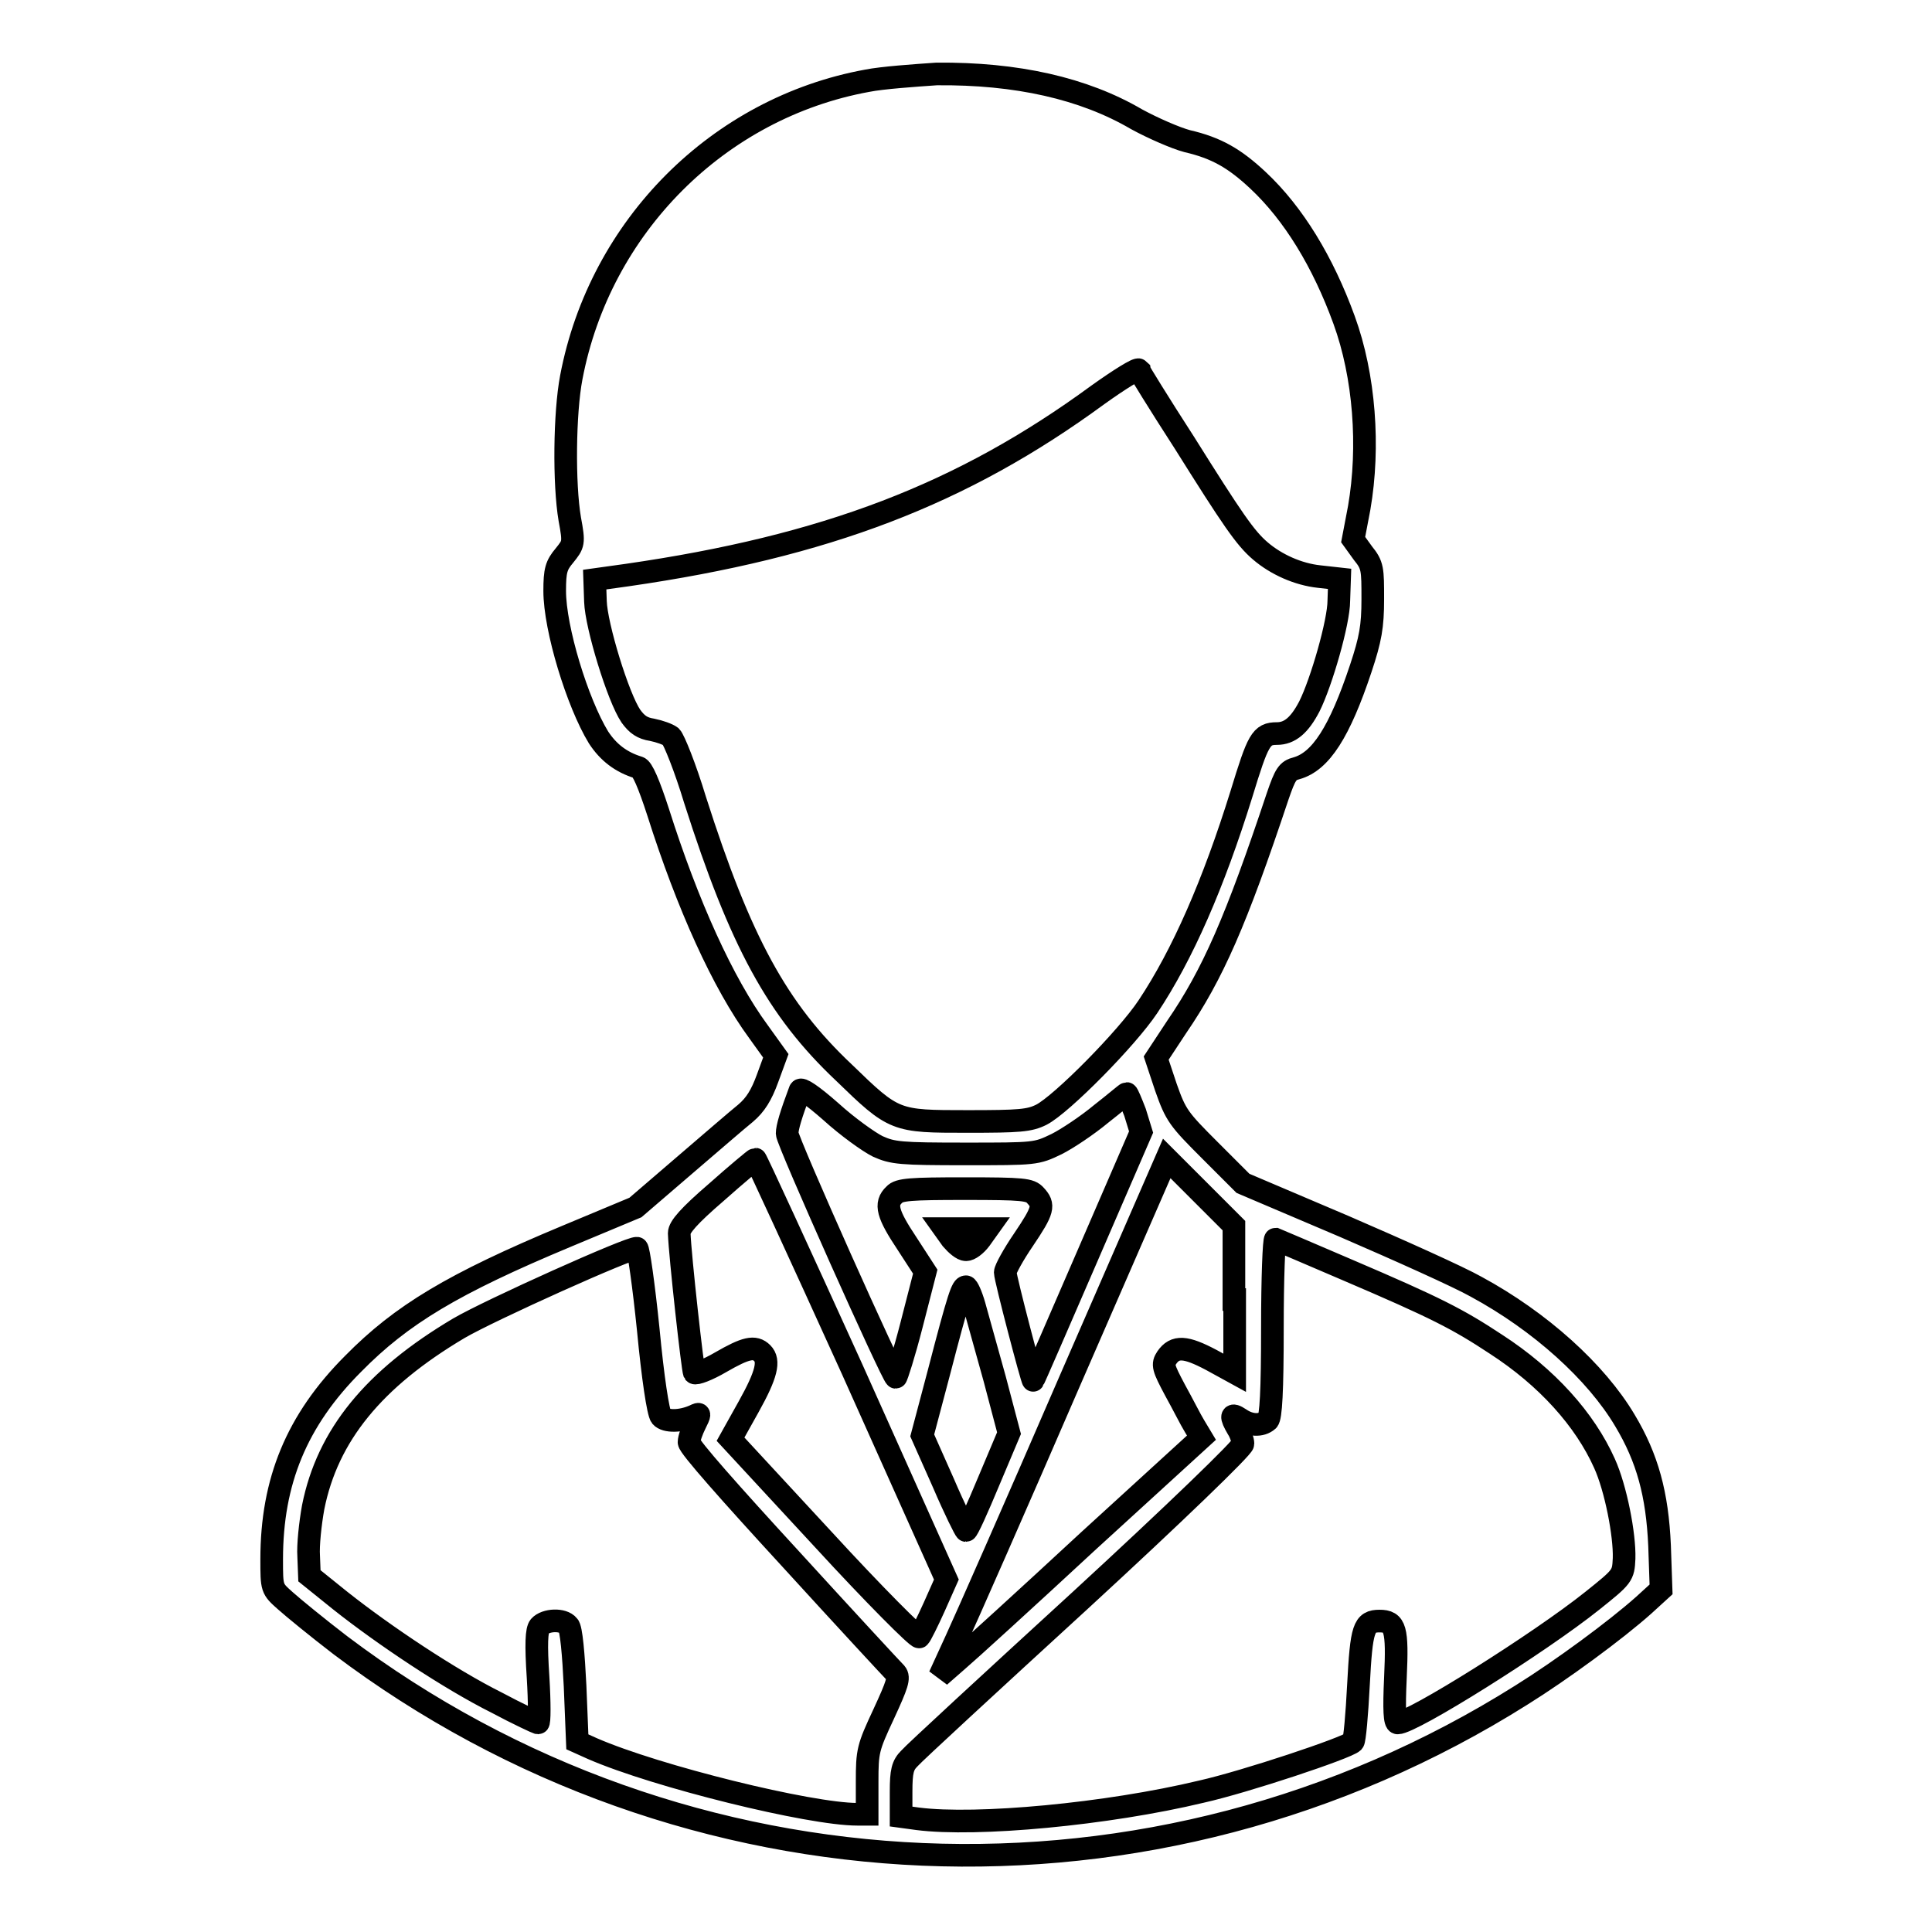 <?xml version="1.0" encoding="utf-8"?>
<!-- Svg Vector Icons : http://www.onlinewebfonts.com/icon -->
<!DOCTYPE svg PUBLIC "-//W3C//DTD SVG 1.1//EN" "http://www.w3.org/Graphics/SVG/1.1/DTD/svg11.dtd">
<svg version="1.1" xmlns="http://www.w3.org/2000/svg" xmlns:xlink="http://www.w3.org/1999/xlink" x="0px" y="0px" viewBox="0 0 256 256" enable-background="new 0 0 256 256" xml:space="preserve">
<g><g><g><path stroke-width="3" fill-opacity="0" stroke="#000000"  d="M114.9,10.7C95.2,14.3,79.5,30,75.7,50c-0.9,4.7-1,14.1-0.2,18.8c0.6,3.2,0.5,3.3-0.7,4.8c-1.1,1.3-1.3,2-1.3,4.7c0,5,3,14.8,5.8,19.4c1.3,2,3,3.3,5.3,4c0.5,0.1,1.4,2.2,2.6,5.9c3.9,12.3,8.6,22.7,13.3,29.1l2.3,3.2l-1.1,3c-0.8,2.2-1.6,3.5-2.9,4.6c-1,0.8-4.7,4-8.2,7l-6.4,5.5l-9.1,3.8c-15.1,6.3-21.9,10.4-28.3,16.9c-7.5,7.5-10.8,15.6-10.8,25.9c0,3.9,0,3.9,1.8,5.5c1,0.9,4.3,3.6,7.3,5.9c45.7,34.5,107.9,37.2,156.5,6.6c5.3-3.3,12.5-8.6,16.2-11.9l2.3-2.1l-0.2-5.8c-0.3-6.8-1.6-11.6-4.6-16.6c-3.8-6.4-11.2-13.1-19.7-17.7c-2.3-1.3-10.1-4.8-17.5-8l-13.4-5.7l-4.4-4.4c-4.1-4.1-4.5-4.6-5.8-8.3l-1.3-3.9l2.7-4.1c4.8-7,7.9-14.1,13.4-30.6c1-2.9,1.3-3.4,2.5-3.7c3.2-0.9,5.7-4.8,8.5-13.2c1.3-3.9,1.6-5.6,1.6-9.2c0-4,0-4.5-1.3-6.1l-1.3-1.8l0.8-4.2c1.4-8.1,0.7-17.5-2-24.9c-2.8-7.7-6.7-14.1-11.4-18.5c-3.1-2.9-5.5-4.3-9.4-5.2c-1.5-0.4-4.5-1.7-6.7-2.9c-7-4.1-15.9-6.1-26.5-6C121.2,10,116.9,10.3,114.9,10.7z M156.9,58.6C163.3,68.8,165,71.3,167,73c2.1,1.8,5,3.1,7.8,3.4l2.7,0.3l-0.1,2.9c0,2.8-2.3,10.8-3.9,14c-1.3,2.5-2.6,3.6-4.3,3.6c-2.1,0-2.5,0.8-4.7,8c-3.7,11.9-7.8,21.3-12.4,28.2c-2.8,4.2-11.4,12.9-14.1,14.3c-1.6,0.8-2.9,0.9-9.8,0.9c-9.6,0-9.7,0-16.4-6.5c-8.8-8.3-13.7-17.3-19.7-36.1c-1.3-4.3-2.8-8-3.2-8.4c-0.4-0.3-1.5-0.7-2.5-0.9c-1.3-0.2-2-0.7-2.8-1.8c-1.7-2.5-4.6-12-4.7-15.2l-0.1-2.9l4.3-0.6c26.3-3.8,44.4-10.7,62.4-23.9c2.8-2,5.2-3.5,5.4-3.3C150.9,49.1,153.6,53.5,156.9,58.6z M116.3,151.9c2,0.9,3,1,11.6,1c9.3,0,9.4,0,12.1-1.3c1.4-0.7,4.1-2.5,5.9-4c1.8-1.4,3.3-2.7,3.4-2.7c0.1,0,0.6,1.2,1.1,2.5l0.8,2.6l-7.1,16.4c-3.9,9-7.1,16.4-7.2,16.5c-0.1,0.2-3.7-13.5-3.7-14.3c0-0.4,1.1-2.4,2.4-4.3c2.7-4,2.8-4.6,1.6-5.9c-0.7-0.8-1.6-0.9-9.4-0.9c-7.1,0-8.7,0.1-9.3,0.8c-1.3,1.2-0.9,2.6,1.7,6.5l2.4,3.7l-1.8,7c-1,3.9-2,7-2.1,7c-0.4,0-14.4-31.3-14.4-32.3c0-0.8,0.5-2.5,1.7-5.7c0.1-0.4,1.6,0.6,4.1,2.8C112.3,149.3,115.1,151.3,116.3,151.9z M112.9,181.4l12.5,27.9l-1.6,3.6c-0.9,2-1.8,3.8-2,4c-0.2,0.2-6-5.6-12.7-12.9l-12.3-13.3l2.4-4.3c2.4-4.3,2.8-6.1,1.8-7.1c-1-1-2.2-0.7-5.5,1.2c-1.7,1-3.3,1.6-3.5,1.4c-0.2-0.3-1.9-15.5-2-18.5c0-0.8,1.3-2.3,4.9-5.4c2.7-2.4,5.1-4.4,5.2-4.4C100.2,153.6,106,166.2,112.9,181.4z M163.6,172.2v9.7l-3.1-1.7c-3.4-1.8-4.8-1.9-5.9-0.3c-0.6,0.9-0.5,1.3,1.1,4.3c1,1.8,2.1,4,2.6,4.8l0.9,1.5l-15,13.7c-8.2,7.6-16,14.7-17.3,15.8l-2.4,2.1l2.2-4.8c1.2-2.6,8-18,15-34.2l12.9-29.6l4.5,4.5l4.4,4.4V172.2L163.6,172.2z M129.9,164.2c-0.6,0.8-1.4,1.4-1.9,1.4c-0.5,0-1.3-0.7-1.9-1.4l-1-1.4h2.9h2.9L129.9,164.2z M178.6,168.3c11.7,5,14.6,6.5,19.6,9.8c6.8,4.4,11.8,10,14.4,15.8c1.5,3.3,2.7,9.5,2.6,12.6c-0.1,2.3-0.2,2.4-4.2,5.6c-7,5.6-23.9,16.2-25.8,16.2c-0.4,0-0.5-1.7-0.3-6c0.3-6.5,0-7.5-2.1-7.5s-2.4,0.9-2.8,8.5c-0.2,3.9-0.5,7.3-0.7,7.5c-0.8,0.8-14.3,5.3-20.1,6.6c-12.5,3-29.8,4.6-37.6,3.6l-2.2-0.3v-3.3c0-2.7,0.2-3.5,1.1-4.4c0.6-0.7,10.8-10.1,22.7-21c12.5-11.5,21.5-20.2,21.5-20.7c0-0.4-0.3-1.4-0.7-2c-1-1.7-0.9-2.1,0.3-1.3c1.3,0.9,2.8,1,3.7,0.2c0.4-0.4,0.6-3.8,0.6-12.3c0-6.5,0.2-11.7,0.4-11.7C169,164.2,173.5,166.1,178.6,168.3z M85.9,176.2c0.6,6.3,1.3,11,1.7,11.5c0.6,0.7,2.6,0.7,4.4-0.1c0.8-0.4,0.8-0.3,0.1,1.1c-0.4,0.8-0.8,1.9-0.8,2.4c0,0.6,5.5,6.8,13.4,15.4c7.3,8,13.6,14.8,14,15.2c0.5,0.6,0.2,1.5-1.6,5.4c-2.1,4.5-2.2,4.9-2.2,9v4.3h-1.3c-6.3,0-26.6-5-35.1-8.7l-2-0.9l-0.3-7.4c-0.2-4.1-0.5-7.7-0.9-8c-0.7-0.9-3-0.8-3.8,0.1c-0.4,0.5-0.5,2.3-0.2,6.8c0.2,3.3,0.2,6,0,6c-0.1,0-2.7-1.2-5.5-2.7c-6.2-3.1-14.9-8.9-20.7-13.5l-4.1-3.3l-0.1-2.6c-0.1-1.4,0.2-4.3,0.6-6.5c1.9-9.5,8-17,19.3-23.7c4.1-2.4,22.8-10.8,23.6-10.6C84.6,165.4,85.3,170.3,85.9,176.2z M129.1,173c0.4,1.4,1.6,5.8,2.7,9.7l1.9,7.2l-2.7,6.4c-1.5,3.6-2.8,6.5-3,6.5c-0.1,0-1.5-2.8-3-6.3l-2.8-6.3l2.2-8.3c2.7-10.4,3.1-11.4,3.6-11.4C128.2,170.5,128.7,171.6,129.1,173z"/></g></g></g>
</svg>